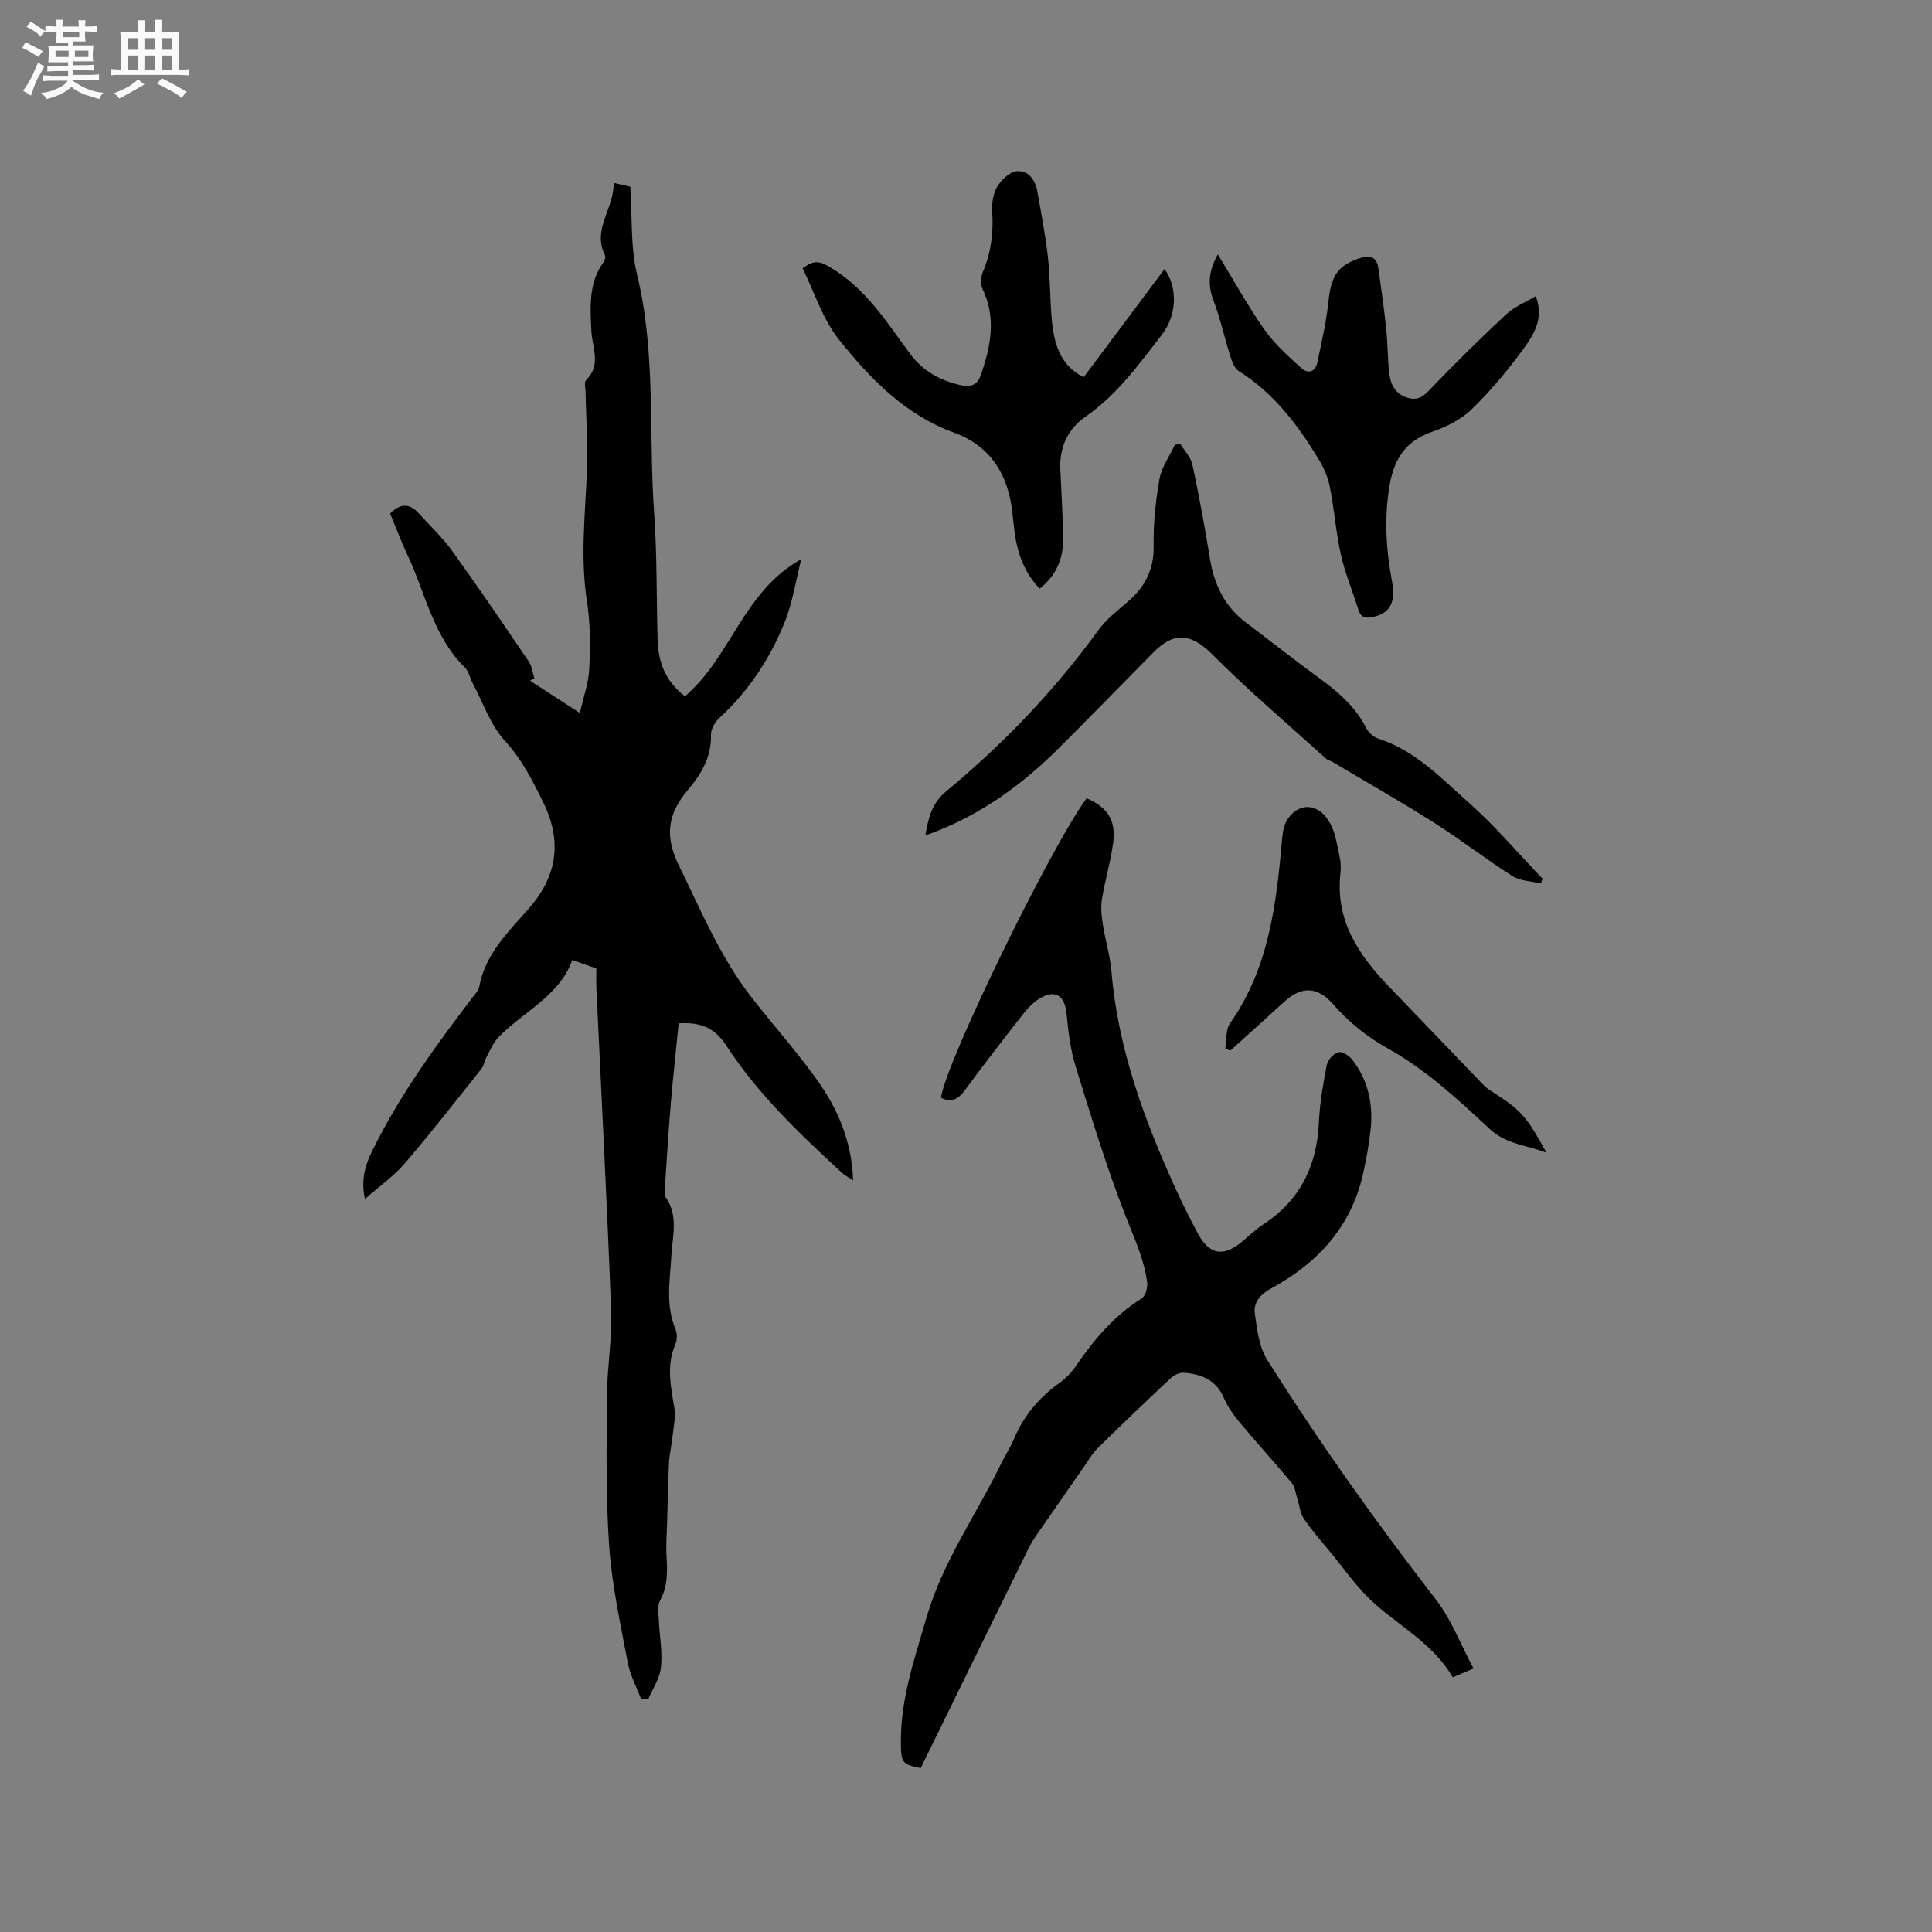 <svg enable-background="new 0 0 400 400" viewBox="0 0 400 400" xmlns="http://www.w3.org/2000/svg"><rect x="0" y="0" width="400" height="400" fill="#808080" stroke="none"/><path d="m6.8 9.5c.6.3 1.3.7 2.1 1.1-.4.4-.7.8-.9 1.2-.7-.4-1.3-.8-1.8-1.1s-1.1-.6-1.6-.8c.2-.4.5-.8.7-1.2.4.2.8.5 1.5.8zm.9 6.9c-.3.6-.5 1.1-.7 1.7s-.4 1.1-.6 1.7c-.6-.4-1.1-.7-1.6-1 .7-1 1.2-1.8 1.5-2.4.3-.5.6-1.1.8-1.7.3-.6.5-1.2.8-1.8.3.3.8.6 1.3.8-.7 1.3-1.2 2.2-1.5 2.7zm.1-11c.4.3 1 .7 1.7 1.1-.5.2-.8.6-1.1 1.1-.5-.6-1-1-1.4-1.2s-.9-.6-1.5-.8c.2-.4.5-.7.9-1.1.5.3.9.6 1.4.9zm10.5 13.1c1 .4 2 .6 3.1.7-.4.4-.7.8-.8 1.3-.9-.2-1.9-.6-3-.9-1-.4-2-.9-2.8-1.6-.5.4-1.1.9-1.9 1.3s-1.9.9-3.3 1.2c-.1-.3-.5-.8-1.1-1.3 1 0 2.1-.3 3.2-.8 1.2-.5 1.9-1 2.3-1.7h-3.2c-.4 0-1 0-2 .1v-1.2c1 0 1.7.1 2 .1h3.3v-1h-2.3c-.2 0-.9 0-2 .1v-1.2c1.2 0 1.9.1 2 .1h2.3v-.8h-4.1c0-.7.1-1.2.1-1.6 0-.5 0-1.1-.1-1.8h4.1v-.7h-2.5c0-.6.1-1.1.1-1.6v-.6h-.5c-.4 0-1 0-1.8.1v-1.3c1.2 0 1.9.1 2.1.1h.2c0-.3 0-.8-.1-1.4h1.4c0 .6-.1 1-.1 1.4h3.4c0-.4 0-.8-.1-1.3h1.5c0 .4-.1.9-.1 1.3.7 0 1.5 0 2.5-.1v1.2c-1 0-1.8-.1-2.5-.1v.6c0 .3 0 .8.1 1.5h-2.5v.8h4.1c0 .7-.1 1.3-.1 1.8s0 1 .1 1.5h-4.1v.8h1.4c.8 0 1.8 0 2.9-.1v1.2c-1 0-1.9-.1-2.8-.1h-1.5v1h3.2c.3 0 1 0 2.1-.1v1.2c-1.1 0-1.8-.1-2.1-.1h-3.4l-.1.1c1.4 1 2.4 1.5 3.4 1.9zm-4.1-6.7v-1.3h-2.7v1.3zm2.2-4.1v-1.1h-3.4v1.1zm1.9 4.1v-1.3h-2.8v1.3z" fill="#fafafb"/><path d="m37 6.7v2.3 5.4c1 0 1.8 0 2.2-.1v1.3c-.6 0-1.5-.1-2.5-.1h-11.9c-.7 0-1.3 0-1.8.1v-1.3c.5 0 1.1.1 2 .1v-5.2c0-1 0-1.8-.1-2.5h3.7c0-1.3 0-2.1-.1-2.5h1.5c0 .4-.1 1.3-.1 2.5h2.2c0-1.2 0-2.1-.1-2.6h1.5c0 .4-.1 1.3-.1 2.6zm-12.3 13.7c-.3-.4-.7-.8-1.1-1.1 1.1-.4 2.1-.9 2.9-1.3.8-.5 1.5-1 2.1-1.6.4.4.9.8 1.3 1.1-2.5 1.4-4.2 2.4-5.2 2.9zm3.9-10.1v-2.4h-2.2v2.4zm0 4.1v-2.9h-2.2v2.9zm3.5-4.1v-2.4h-2.2v2.4zm0 4.1v-2.9h-2.2v2.9zm.4 2.9 1-1.1c.6.3 1.4.7 2.5 1.3s2 1.1 2.7 1.5c-.4.4-.8.8-1.1 1.3-.8-.8-2.5-1.7-5.1-3zm3.1-7v-2.4h-2.1v2.4zm0 4.1v-2.9h-2.1v2.9z" fill="#fafafb"/><g fill="#000001"><path d="m127.05 37.86c1.83.43 2.84.66 3.45.8.42 6.23 0 12.43 1.4 18.18 3.95 16.29 2.36 32.89 3.53 49.32.63 8.76.46 17.58.72 26.37.14 4.65 1.71 8.66 5.67 11.62 9.53-8.14 12.13-21.81 24.07-28.37-1.12 4.37-1.78 8.93-3.45 13.08-3.02 7.51-7.44 14.22-13.49 19.77-.92.84-1.78 2.34-1.75 3.51.13 4.61-2.05 8.19-4.81 11.45-4.05 4.79-4.85 9.41-1.93 15.38 4.65 9.52 8.7 19.31 15.3 27.73 4.37 5.58 9.09 10.9 13.23 16.64 4.38 6.06 7.35 12.81 7.64 21.05-1.01-.68-1.72-1.04-2.28-1.55-8.83-8.12-17.52-16.39-24.09-26.53-2.32-3.57-5.39-4.74-9.75-4.44-.54 5.47-1.15 10.92-1.61 16.38-.49 5.81-.84 11.63-1.23 17.45-.05.73-.22 1.66.14 2.17 2.68 3.8 1.43 7.96 1.2 12.01-.29 5.15-1.27 10.32.86 15.36.37.88.33 2.2-.05 3.09-1.88 4.37-.95 8.67-.22 13.08.34 2.08-.2 4.31-.42 6.47-.17 1.65-.59 3.29-.67 4.95-.2 4.23-.28 8.46-.4 12.69-.06 2.1-.24 4.21-.13 6.31.18 3.29.37 6.49-1.34 9.58-.58 1.05-.3 2.65-.24 3.99.14 3.27.78 6.58.44 9.8-.24 2.29-1.72 4.45-2.65 6.67-.49-.04-.98-.09-1.47-.13-.94-2.5-2.27-4.92-2.75-7.5-1.5-7.99-3.27-16.01-3.84-24.09-.73-10.33-.53-20.74-.47-31.11.04-5.89 1.09-11.8.87-17.67-.84-22.23-2.01-44.45-3.05-66.67-.06-1.37-.01-2.74-.01-4.19-1.67-.58-3.15-1.1-4.98-1.74-2.78 7.62-10.25 10.68-15.37 16.07-1.03 1.08-1.63 2.59-2.36 3.94-.44.82-.57 1.85-1.13 2.55-5.21 6.55-10.37 13.16-15.81 19.52-2.21 2.58-5.08 4.59-8.26 7.4-1.1-5.04.68-8.39 2.37-11.69 5.47-10.71 12.53-20.37 19.79-29.91.57-.75 1.34-1.53 1.5-2.39 1.28-6.88 6.15-11.43 10.43-16.36 5.75-6.62 6.72-13.84 2.85-21.72-2.22-4.53-4.41-8.92-7.96-12.79-2.98-3.24-4.49-7.83-6.63-11.84-.6-1.12-.84-2.56-1.69-3.39-6.56-6.45-8.15-15.4-11.86-23.27-1.31-2.77-2.38-5.65-3.59-8.56 2.01-2.06 3.94-2.24 5.9-.08 2.32 2.56 4.88 4.95 6.89 7.73 5.45 7.56 10.69 15.28 15.92 22.99.66.97.78 2.3 1.16 3.47-.29.17-.59.33-.88.5 3.18 2.06 6.36 4.13 10.29 6.68.75-3.34 1.82-6.22 1.95-9.14.21-4.64.24-9.38-.47-13.95-1.41-9.02-.38-17.94-.01-26.92.22-5.48-.18-10.99-.29-16.48-.02-.83-.32-2.02.11-2.43 3.23-3.14 1.26-6.74 1.1-10.18-.23-4.94-.63-9.91 2.53-14.26.27-.37.46-1.08.28-1.43-2.71-5.45 1.94-9.64 1.8-14.97z"/><path d="m190.63 366.05c-3.9-.78-4.12-1-4.11-5.76.01-8.83 2.89-17.07 5.3-25.4 3.33-11.53 10.33-21.29 15.49-31.94.83-1.71 1.91-3.32 2.64-5.07 2.02-4.83 5.25-8.6 9.49-11.63 1.27-.91 2.41-2.11 3.29-3.4 3.74-5.46 7.91-10.43 13.62-14.01.8-.5 1.3-2.25 1.16-3.32-.62-4.85-2.7-9.22-4.47-13.75-3.96-10.14-7.13-20.59-10.35-31-1.07-3.47-1.51-7.17-1.86-10.8-.38-3.89-2.36-5.22-5.63-3.21-1.14.7-2.18 1.68-3.01 2.73-4.19 5.34-8.36 10.69-12.37 16.16-1.4 1.9-2.79 2.74-5 1.63.85-7.03 22.54-51.61 30.15-62.01 4.31 1.87 6.11 4.54 5.5 9.18-.52 3.98-1.71 7.86-2.34 11.83-.27 1.7-.05 3.52.22 5.24.5 3.22 1.5 6.39 1.77 9.62 1.33 15.98 6.78 30.71 13.35 45.12 1.4 3.08 2.92 6.11 4.52 9.1 2.36 4.42 5.26 4.94 9.09 1.77 1.47-1.22 2.85-2.57 4.44-3.61 7.63-4.99 11.14-12.12 11.54-21.12.18-4.01.88-8.01 1.64-11.96.2-1.02 1.38-2.28 2.37-2.58.75-.23 2.21.66 2.84 1.46 3.37 4.3 4.44 9.32 3.85 14.67-.34 3.05-.89 6.08-1.56 9.07-2.47 10.97-9.4 18.46-19 23.68-2.23 1.22-3.72 2.88-3.4 5.21.45 3.26.86 6.89 2.55 9.57 10.8 17.13 22.52 33.61 34.93 49.63 3.22 4.16 5.13 9.32 7.8 14.3-1.93.81-2.98 1.25-4.31 1.81-3.86-6.68-10.52-10.27-16.04-15.13-3.69-3.24-6.52-7.45-9.7-11.27-1.77-2.12-3.58-4.21-5.11-6.49-.74-1.11-.87-2.64-1.29-3.97-.37-1.14-.48-2.5-1.19-3.37-3.44-4.16-7.11-8.14-10.57-12.29-1.34-1.61-2.65-3.36-3.46-5.27-1.61-3.8-4.7-4.98-8.34-5.26-.88-.07-2.02.51-2.7 1.14-5.11 4.78-10.16 9.63-15.16 14.52-.97.95-1.67 2.17-2.45 3.3-3.5 5.03-6.99 10.06-10.47 15.1-.42.6-.8 1.24-1.13 1.89-7.49 15.17-14.92 30.34-22.53 45.89z"/><path d="m191.59 172.94c.63-3.68 1.31-6.63 4.4-9.19 11.77-9.76 22.32-20.76 31.34-33.19 1.7-2.35 4.13-4.21 6.35-6.15 3.47-3.04 5.25-6.59 5.17-11.38-.08-4.62.4-9.32 1.21-13.87.44-2.47 2.09-4.72 3.19-7.07.38-.05.76-.1 1.14-.16.86 1.42 2.17 2.74 2.49 4.27 1.39 6.49 2.58 13.03 3.65 19.59.88 5.35 3.07 9.82 7.47 13.13 5 3.76 9.89 7.65 14.94 11.33 3.98 2.89 7.64 5.97 9.91 10.48.47.93 1.53 1.88 2.52 2.2 7.67 2.46 13.05 8.21 18.77 13.29 5.44 4.83 10.18 10.44 15.23 15.71-.12.33-.23.66-.35.99-1.98-.49-4.26-.51-5.89-1.54-5.53-3.51-10.71-7.55-16.24-11.06-6.87-4.36-13.96-8.38-20.96-12.55-.45-.27-1.03-.38-1.41-.72-7.87-7.12-15.99-14-23.47-21.51-4.26-4.28-7.83-4.95-12.2-.52-6.47 6.56-12.91 13.16-19.43 19.68-7.56 7.57-16.05 13.79-26.13 17.64-.45.19-.93.33-1.7.6z"/><path d="m166.17 55.55c2.42-1.8 3.54-1.5 5.69-.22 7.44 4.4 11.75 11.4 16.63 18.01 2.54 3.43 6.13 5.44 10.32 6.38 2.03.46 3.5.14 4.25-2.04 2.04-5.92 3.28-11.8.36-17.85-.46-.96-.35-2.5.08-3.53 1.69-4.01 2.2-8.1 1.93-12.42-.11-1.72.15-3.73 1-5.17.85-1.43 2.56-3.11 4.03-3.26 2.46-.24 3.9 1.82 4.32 4.24.79 4.48 1.66 8.96 2.17 13.47.47 4.2.42 8.46.78 12.68.43 5.08 1.63 9.81 6.65 12.24 5.63-7.53 11.1-14.86 16.73-22.39 2.8 3.95 2.53 9.64-.59 13.66-4.73 6.09-9.24 12.39-15.75 16.9-3.72 2.57-5.45 6.36-5.24 10.96.22 4.87.54 9.73.56 14.6.02 3.98-1.49 7.41-4.83 10.06-3.19-3.29-4.6-7.3-5.2-11.67-.21-1.57-.34-3.16-.54-4.73-.97-7.55-4.69-13.22-11.93-15.86-10.23-3.73-17.44-11.23-23.91-19.32-3.37-4.23-5.08-9.82-7.51-14.74z"/><path d="m252.14 52.66c3.43 5.62 6.29 10.83 9.7 15.66 2.09 2.96 4.91 5.44 7.6 7.9 1.37 1.25 2.89.8 3.3-1.16.88-4.21 1.87-8.43 2.31-12.7.54-5.18 1.89-7.34 6.25-8.83 2.24-.77 3.73-.51 4.09 2.09.58 4.18 1.18 8.36 1.62 12.56.33 3.15.25 6.35.68 9.48.31 2.28 1.49 4.16 4.04 4.77 2.39.57 3.51-.94 4.97-2.46 4.92-5.1 9.97-10.08 15.16-14.91 1.64-1.53 3.88-2.42 6.1-3.75 1.77 4.62-.42 7.99-2.57 10.95-3.24 4.44-6.81 8.71-10.75 12.53-2.19 2.12-5.26 3.61-8.19 4.63-5.82 2.02-8.04 6.11-8.89 11.89-.94 6.38-.58 12.56.61 18.85.88 4.7-.46 6.72-3.72 7.54-1.54.39-2.67.27-3.21-1.47-1.2-3.8-2.75-7.51-3.62-11.38-1.04-4.64-1.37-9.43-2.3-14.1-.4-2-1.28-4-2.35-5.75-4.33-7.08-9.27-13.64-16.49-18.16-.9-.56-1.41-1.99-1.77-3.13-1.21-3.8-2.03-7.75-3.46-11.46-1.23-3.23-1.07-6.07.89-9.59z"/><path d="m253.67 217.15c.3-1.78.06-3.94.99-5.27 8.12-11.55 9.62-24.88 10.8-38.34.12-1.33.38-2.82 1.09-3.89 2.44-3.7 6.6-3.38 8.87.86 1.11 2.07 1.43 4.59 1.95 6.94.25 1.12.27 2.34.14 3.49-1.04 9.65 3.77 16.77 10.01 23.27s12.48 13 18.72 19.49c.66.68 1.3 1.42 2.09 1.93 6.65 4.25 7.52 5.16 11.86 13.04-4.35-1.68-8.36-1.73-11.86-5.01-6.47-6.06-13.19-12.22-20.84-16.5-4.62-2.58-8.21-5.52-11.54-9.31-3.17-3.61-6.49-3.68-9.93-.56-3.76 3.41-7.52 6.81-11.28 10.21-.34-.11-.71-.23-1.07-.35z"/></g></svg>